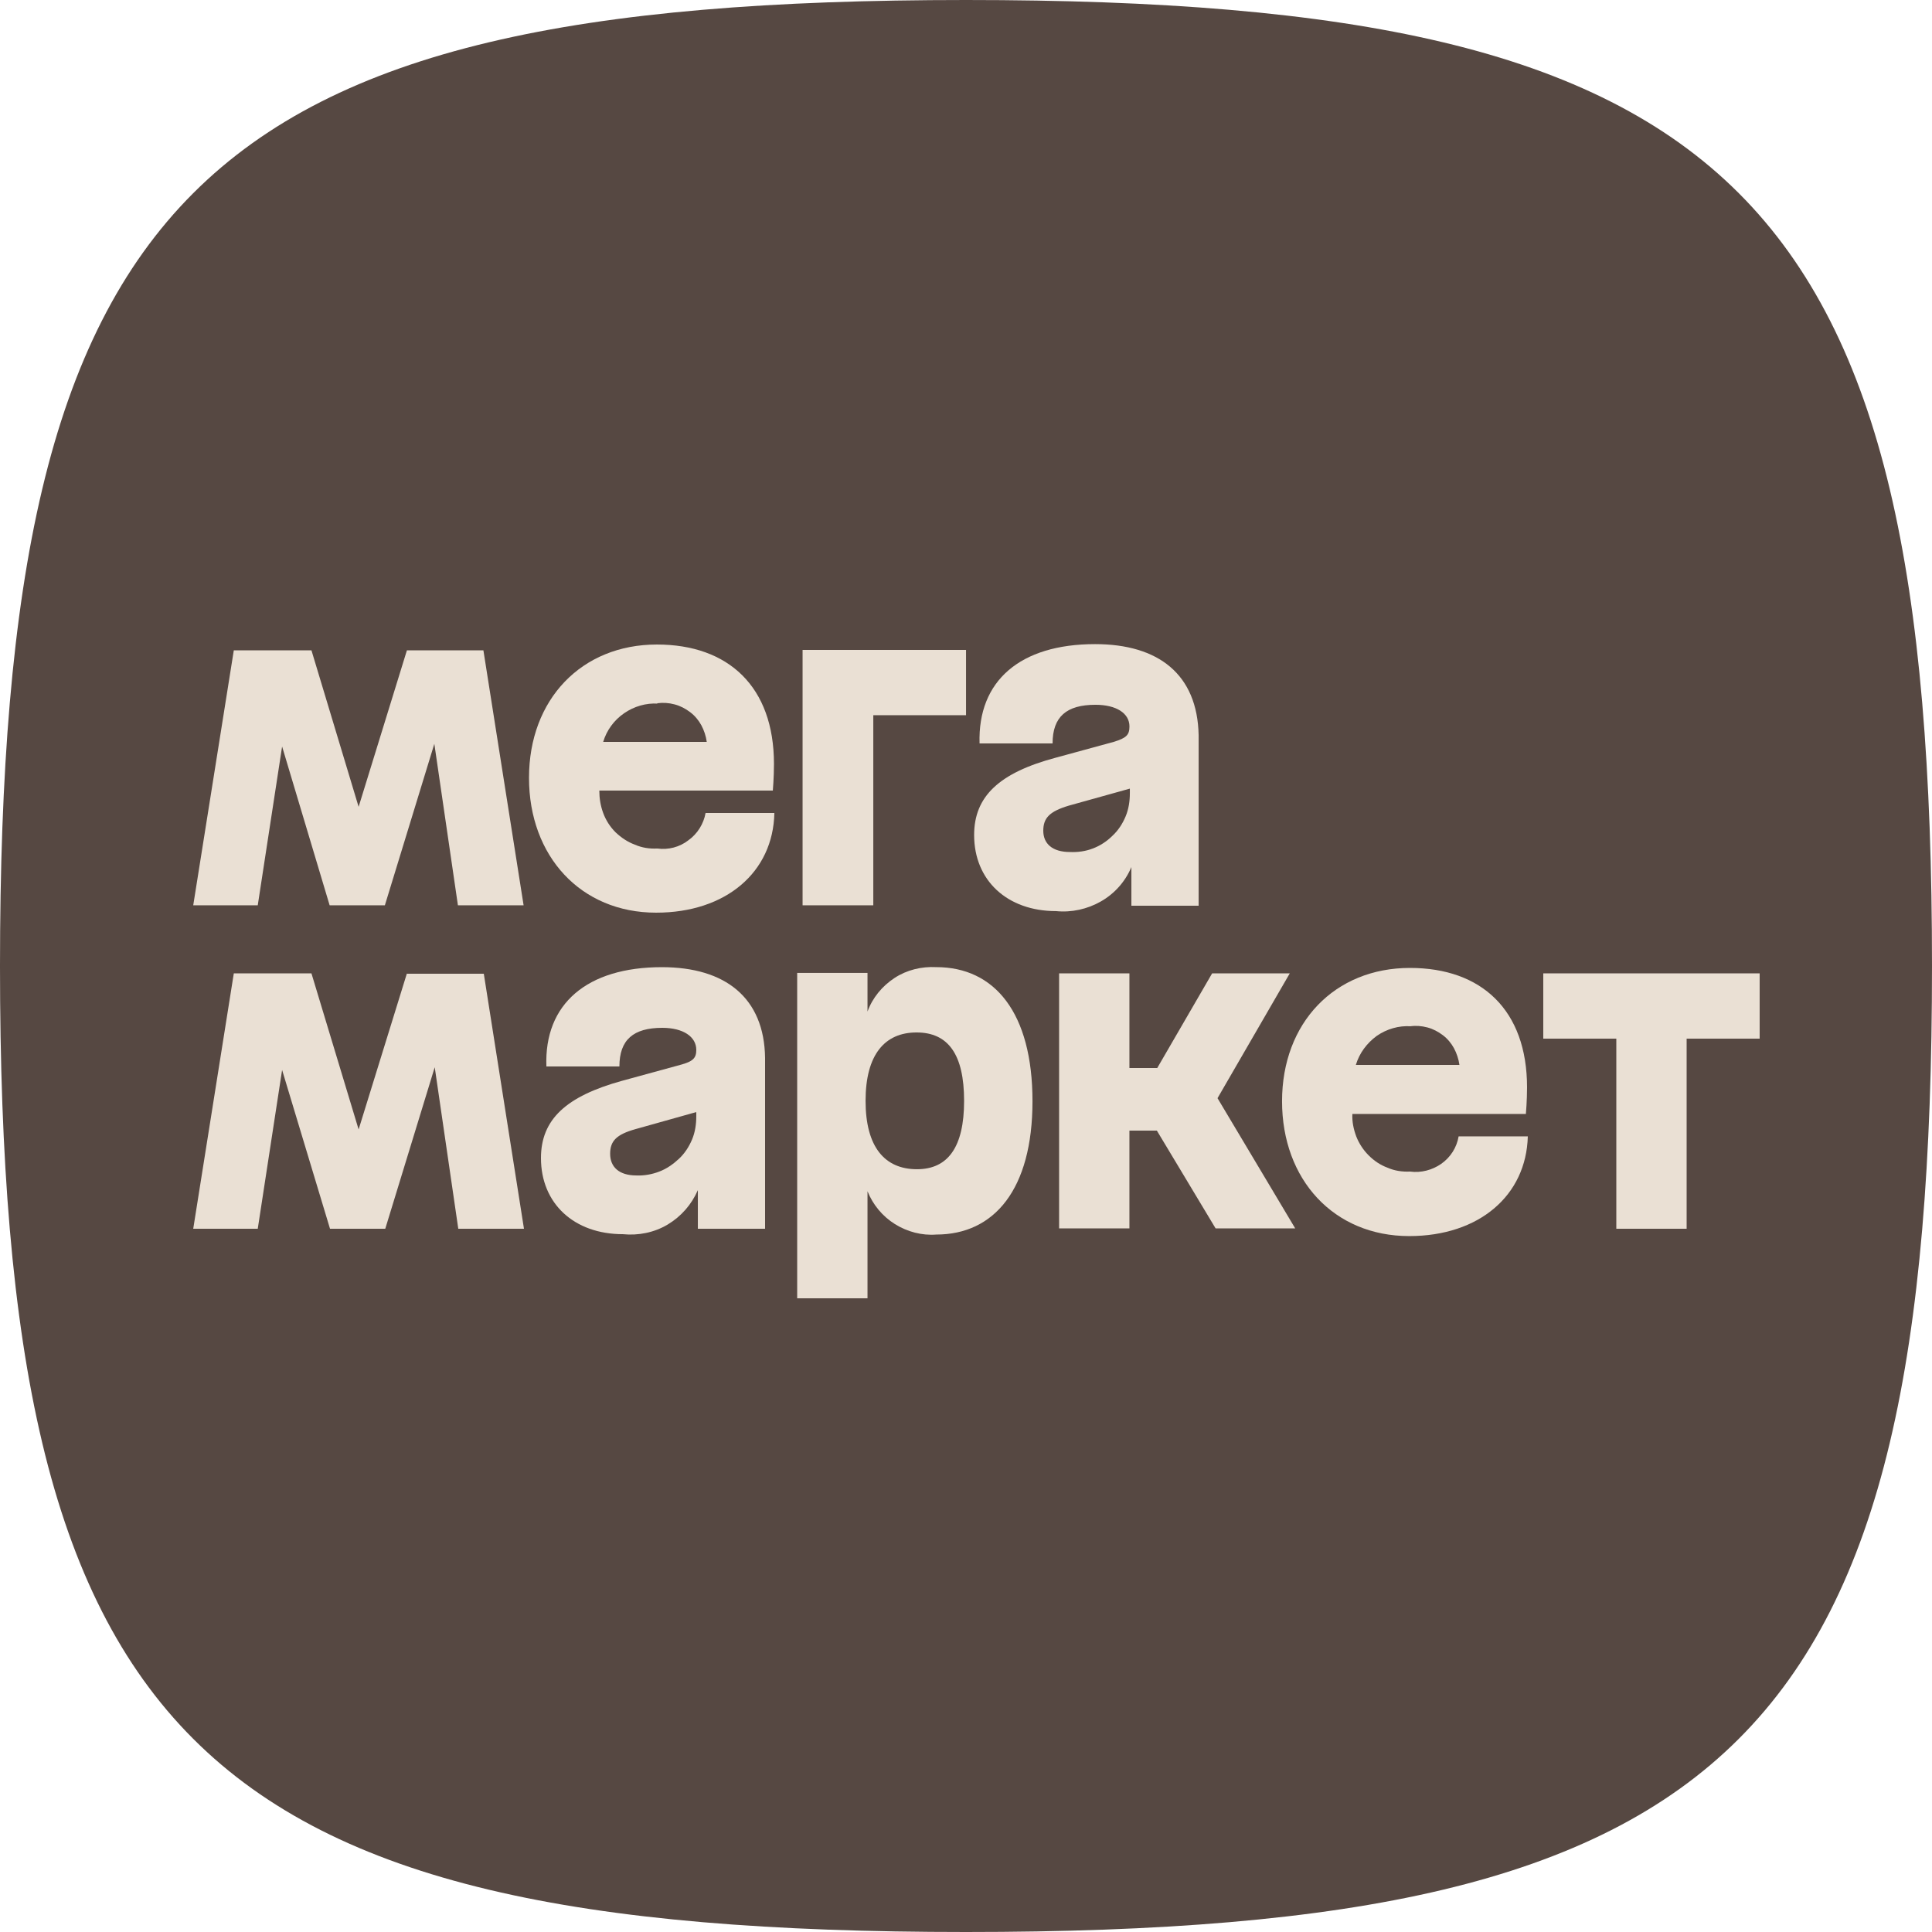 <?xml version="1.0" encoding="UTF-8"?> <svg xmlns="http://www.w3.org/2000/svg" width="58" height="58" viewBox="0 0 58 58" fill="none"><g clip-path="url(#clip0_161_2412)"><path fill-rule="evenodd" clip-rule="evenodd" d="M29 0C5.8 0 0 5.8 0 29C0 52.2 5.8 58 29 58C52.2 58 58 52.2 58 29C58 5.8 52.2 0 29 0Z" fill="#564842"></path><path d="M24.105 27.178H26.217V21.471H29.001V19.511H24.094V27.178H24.105Z" fill="#EAE0D4"></path><path d="M19.732 25.473C19.5 25.485 19.268 25.45 19.059 25.357C18.839 25.276 18.653 25.149 18.479 24.986C18.317 24.824 18.189 24.627 18.108 24.406C18.027 24.186 17.992 23.965 17.992 23.733H23.201C23.201 23.733 23.235 23.339 23.235 22.933C23.235 20.613 21.866 19.349 19.721 19.349C17.459 19.349 15.881 20.996 15.881 23.351C15.881 25.705 17.435 27.399 19.697 27.399C21.797 27.399 23.212 26.181 23.247 24.406H21.182C21.124 24.731 20.939 25.033 20.66 25.23C20.405 25.427 20.069 25.52 19.732 25.473ZM19.732 21.112C19.906 21.089 20.08 21.1 20.254 21.147C20.428 21.193 20.579 21.274 20.718 21.379C20.857 21.483 20.973 21.622 21.055 21.773C21.136 21.924 21.194 22.098 21.217 22.272H18.108C18.212 21.924 18.433 21.622 18.735 21.413C19.036 21.205 19.396 21.1 19.755 21.123H19.732V21.112Z" fill="#EAE0D4"></path><path d="M12.216 19.523L10.766 24.221L9.35 19.523H7.019L5.801 27.178H7.738L8.469 22.411L9.896 27.178H11.554L13.039 22.33L13.747 27.178H15.719L14.512 19.523H12.216Z" fill="#EAE0D4"></path><path d="M32.875 19.337C30.625 19.337 29.349 20.439 29.407 22.318H31.599C31.599 21.518 32.017 21.158 32.886 21.158C33.513 21.158 33.907 21.413 33.907 21.808C33.907 22.063 33.815 22.156 33.432 22.272L31.692 22.747C29.998 23.2 29.244 23.907 29.244 25.067C29.244 26.436 30.242 27.352 31.703 27.352C32.167 27.399 32.643 27.294 33.049 27.062C33.455 26.831 33.78 26.471 33.965 26.03V27.19H35.984V22.075C35.949 20.242 34.777 19.337 32.875 19.337ZM32.121 25.578C31.587 25.578 31.32 25.323 31.32 24.94C31.32 24.557 31.506 24.36 32.086 24.186L33.919 23.675V23.814C33.919 24.047 33.884 24.29 33.791 24.511C33.699 24.731 33.571 24.928 33.397 25.09C33.234 25.253 33.026 25.392 32.805 25.473C32.596 25.555 32.353 25.589 32.121 25.578Z" fill="#EAE0D4"></path><path d="M46.33 29.221V31.181H48.523V36.888H50.634V31.181H52.826V29.221H46.33Z" fill="#EAE0D4"></path><path d="M38.72 29.221H36.389L34.741 32.063H33.906V29.221H31.795V36.877H33.906V33.942H34.73L36.493 36.877H38.883L36.551 32.968L38.72 29.221Z" fill="#EAE0D4"></path><path d="M19.871 29.035C17.621 29.035 16.333 30.137 16.403 32.016H18.595C18.595 31.216 19.013 30.856 19.883 30.856C20.509 30.856 20.903 31.123 20.903 31.518C20.903 31.761 20.811 31.866 20.416 31.97L18.676 32.446C16.994 32.91 16.24 33.606 16.24 34.766C16.24 36.134 17.238 37.051 18.699 37.051C19.163 37.097 19.639 37.004 20.045 36.761C20.451 36.517 20.764 36.158 20.95 35.728V36.888H22.968V31.761C22.945 29.952 21.773 29.035 19.871 29.035ZM19.105 35.288C18.583 35.288 18.317 35.032 18.317 34.638C18.317 34.255 18.502 34.058 19.082 33.896L20.903 33.385V33.513C20.903 33.745 20.869 33.988 20.776 34.209C20.683 34.429 20.555 34.626 20.381 34.789C20.207 34.951 20.01 35.09 19.79 35.172C19.581 35.253 19.337 35.299 19.105 35.288Z" fill="#EAE0D4"></path><path d="M28.108 29.034C27.667 29.011 27.226 29.116 26.855 29.359C26.484 29.603 26.194 29.951 26.043 30.368V29.208H23.932V38.976H26.043V35.762C26.205 36.168 26.495 36.516 26.866 36.748C27.238 36.98 27.678 37.096 28.108 37.062C29.848 37.062 30.996 35.704 30.996 33.06C30.996 30.403 29.859 29.034 28.108 29.034ZM27.528 35.101C26.565 35.101 25.985 34.44 25.985 33.048C25.985 31.656 26.565 30.995 27.516 30.995C28.467 30.995 28.943 31.656 28.943 33.048C28.943 34.44 28.456 35.101 27.528 35.101Z" fill="#EAE0D4"></path><path d="M12.216 29.221L10.766 33.907L9.35 29.221H7.019L5.801 36.888H7.738L8.469 32.121L9.907 36.888H11.566L13.051 32.039L13.758 36.888H15.73L14.524 29.232H12.216V29.221Z" fill="#EAE0D4"></path><path d="M42.328 35.171C42.096 35.182 41.864 35.148 41.655 35.055C41.435 34.974 41.249 34.846 41.087 34.684C40.924 34.521 40.797 34.324 40.715 34.115C40.634 33.895 40.588 33.674 40.599 33.442H45.808C45.808 33.442 45.843 33.048 45.843 32.642C45.843 30.322 44.474 29.058 42.328 29.058C40.066 29.058 38.488 30.705 38.488 33.06C38.488 35.414 40.043 37.108 42.305 37.108C44.404 37.108 45.819 35.89 45.866 34.115H43.789C43.731 34.452 43.546 34.742 43.267 34.939C43.001 35.124 42.664 35.217 42.328 35.171ZM42.328 30.809C42.502 30.786 42.676 30.798 42.85 30.844C43.024 30.89 43.175 30.972 43.314 31.076C43.453 31.18 43.569 31.32 43.65 31.47C43.731 31.621 43.789 31.795 43.813 31.969H40.704C40.808 31.621 41.029 31.32 41.33 31.099C41.632 30.89 41.992 30.786 42.351 30.809H42.328Z" fill="#EAE0D4"></path></g><defs><clipPath id="clip0_161_2412"><rect width="58" height="58" fill="white"></rect></clipPath></defs></svg> 